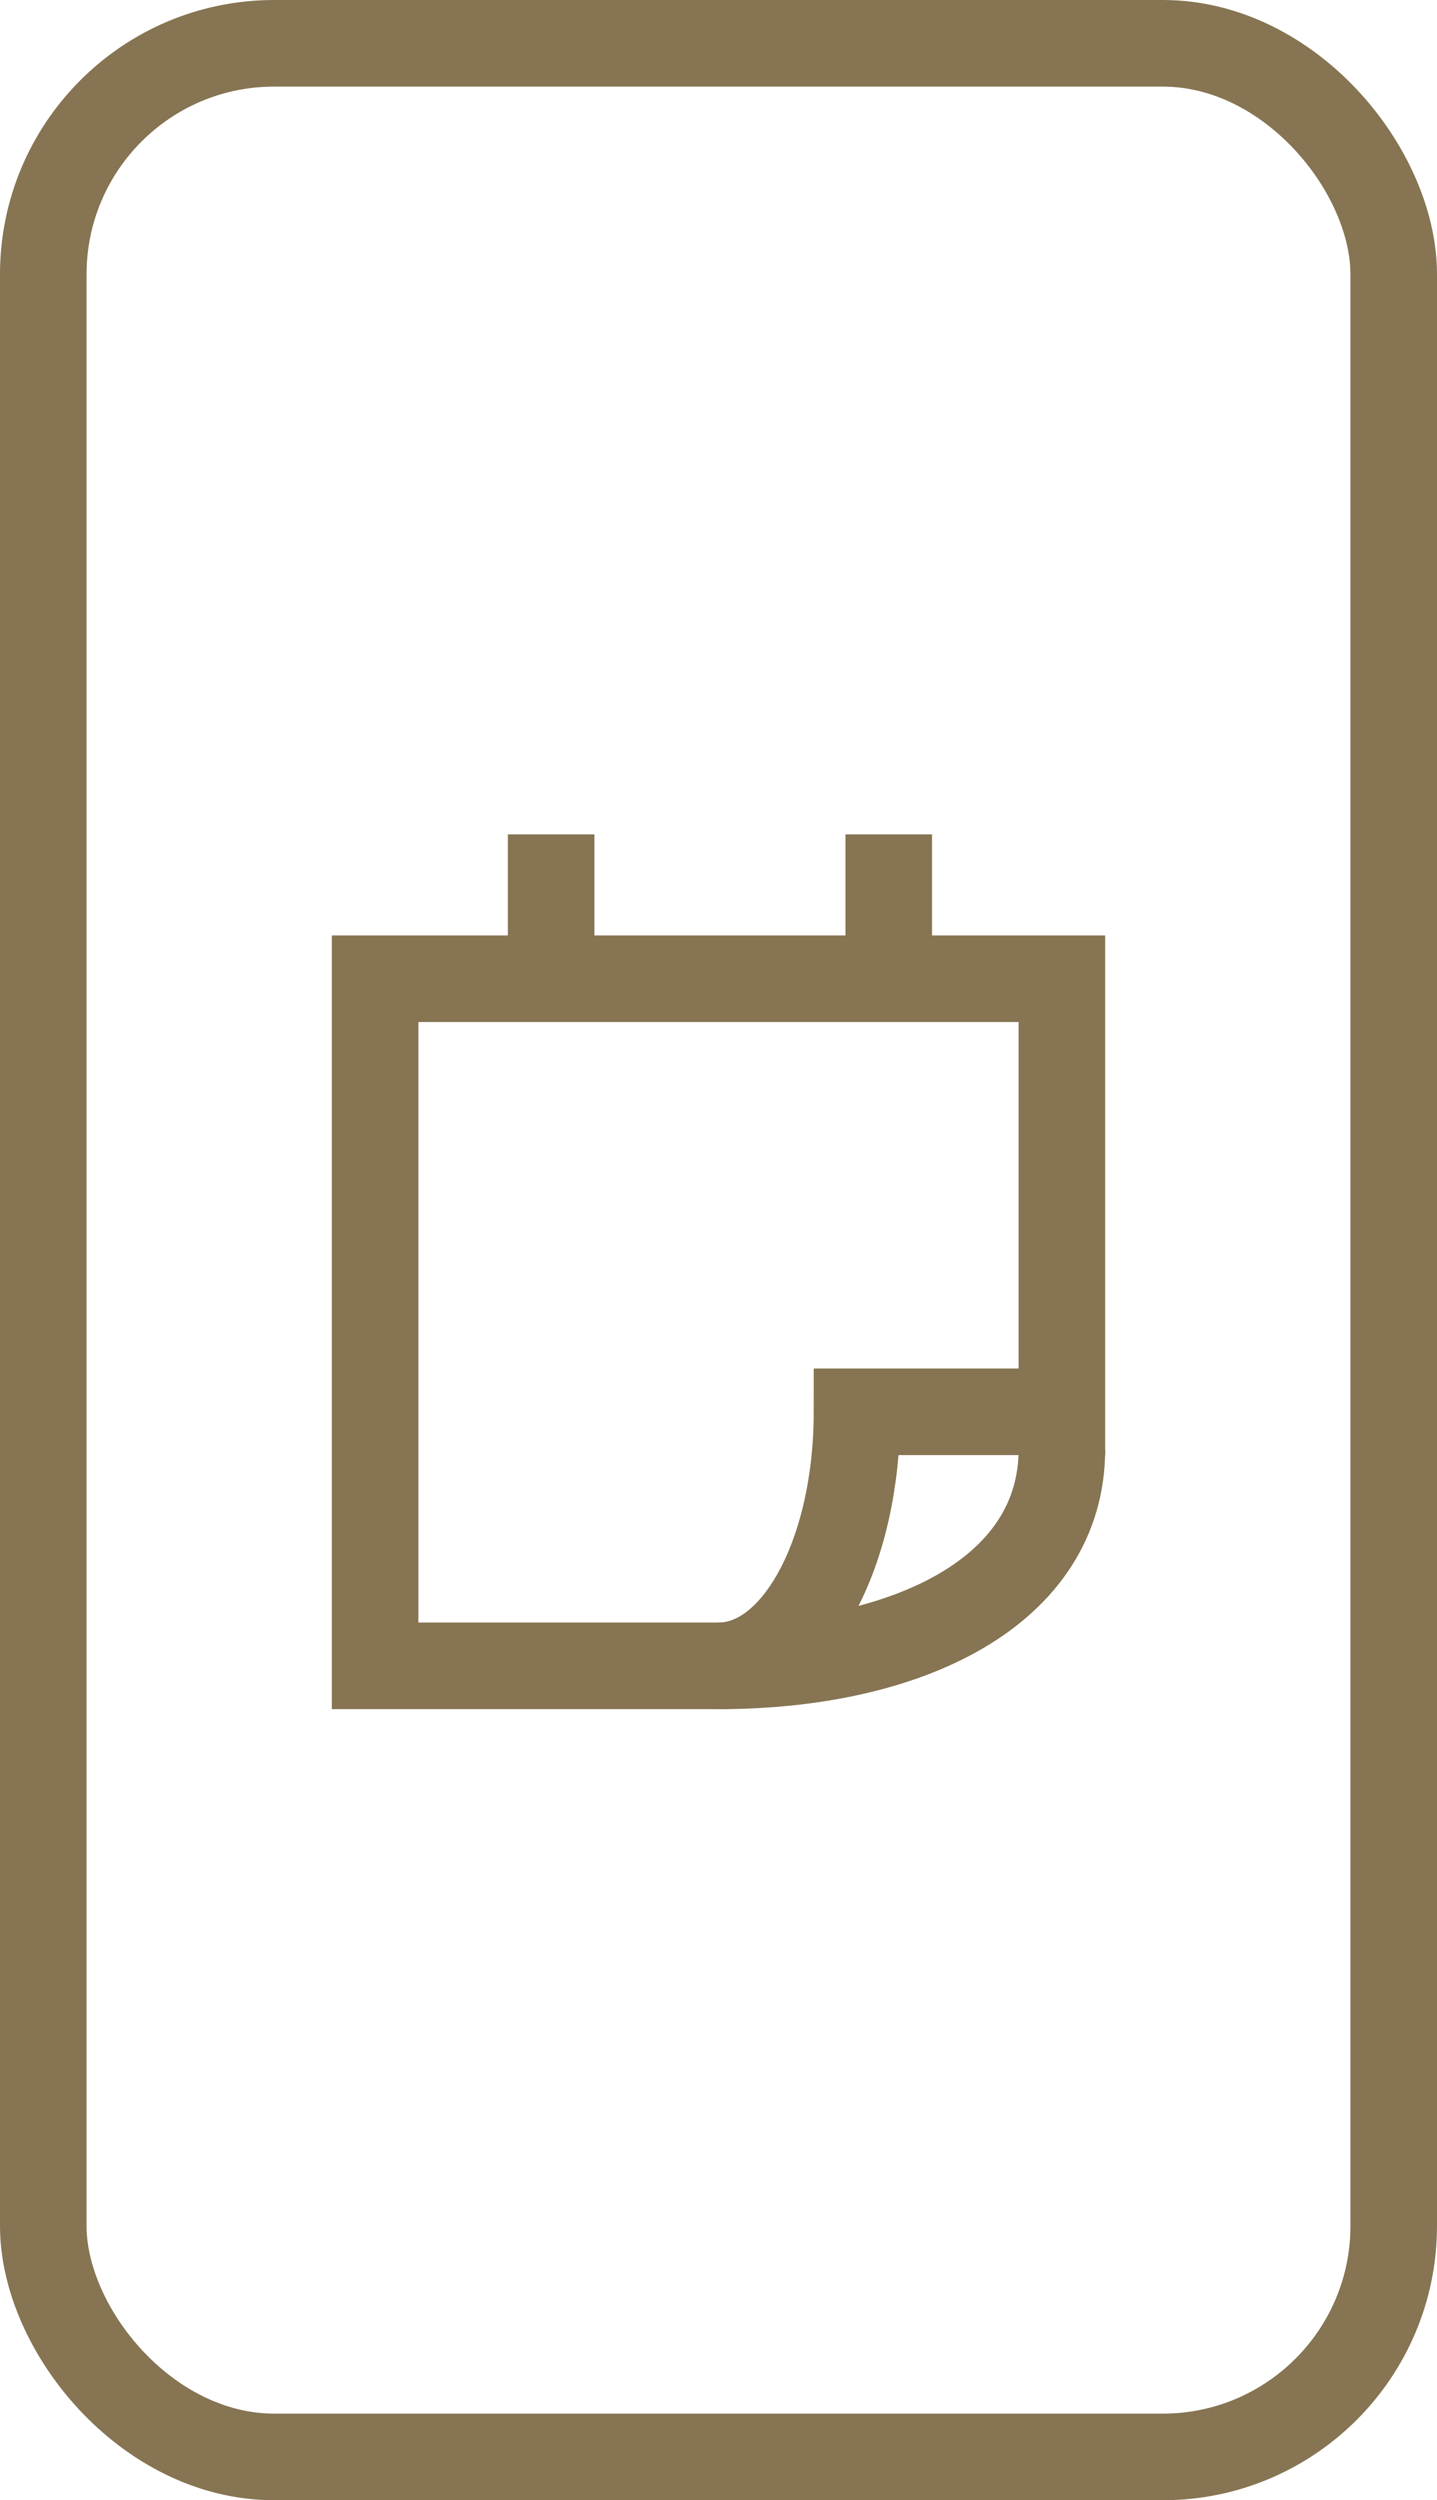 <?xml version="1.0" encoding="UTF-8"?>
<svg id="Livello_2" data-name="Livello 2" xmlns="http://www.w3.org/2000/svg" version="1.1" viewBox="0 0 49.8 86.6">
  <defs>
    <style>
      .cls-1 {
        fill: none;
        stroke: #867452;
        stroke-miterlimit: 10;
        stroke-width: 3px;
      }
    </style>
  </defs>
  <g id="Livello_1-2" data-name="Livello 1-2">
    <g>
      <rect class="cls-1" x="1.5" y="1.5" width="46.8" height="83.6" rx="8" ry="8"/>
      <g>
        <path class="cls-1" d="M36.8,33.9v15h-7.1c0,4.9-2.1,8.8-4.8,8.8h-11.9v-23.8h23.8Z"/>
        <line class="cls-1" x1="19.1" y1="33.9" x2="19.1" y2="28.9"/>
        <line class="cls-1" x1="30.8" y1="33.9" x2="30.8" y2="28.9"/>
        <path class="cls-1" d="M36.8,50.2c0,4.9-5.3,7.5-11.9,7.5"/>
      </g>
    </g>
  </g>
</svg>